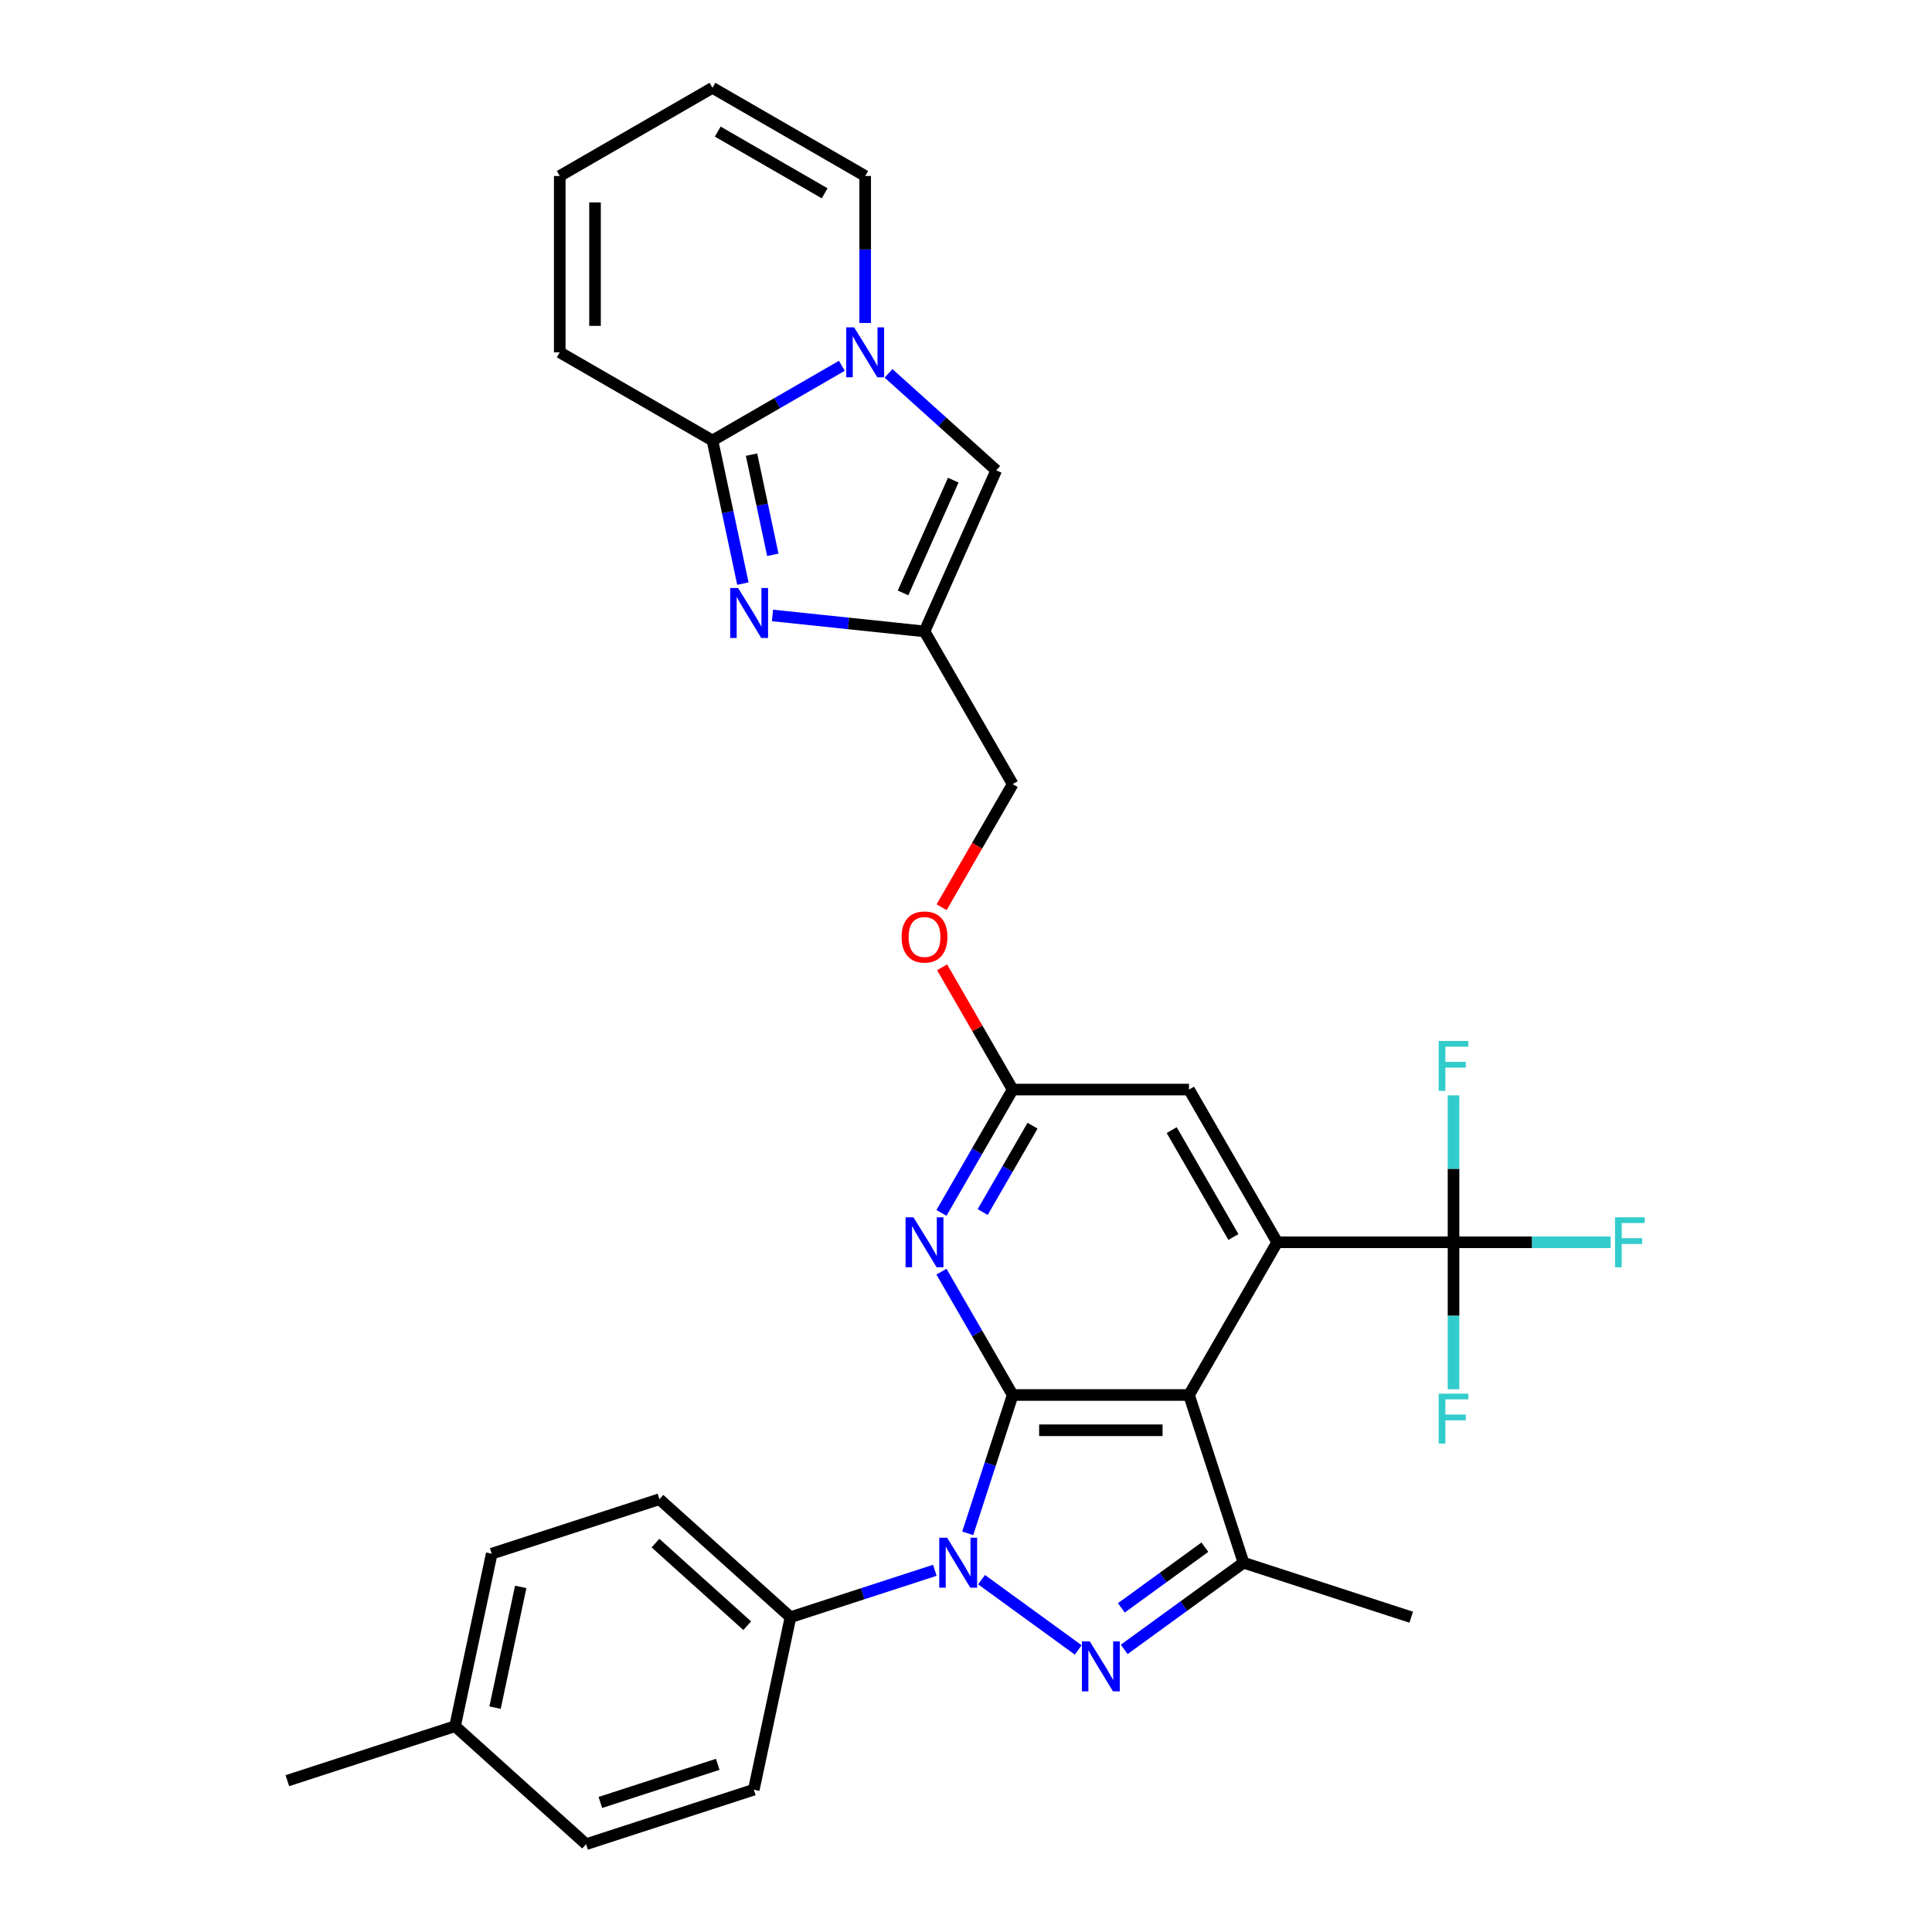 <?xml version='1.0' encoding='iso-8859-1'?>
<svg version='1.1' baseProfile='full'
              xmlns='http://www.w3.org/2000/svg'
                      xmlns:rdkit='http://www.rdkit.org/xml'
                      xmlns:xlink='http://www.w3.org/1999/xlink'
                  xml:space='preserve'
width='1000px' height='1000px' viewBox='0 0 1000 1000'>
<!-- END OF HEADER -->
<rect style='opacity:1.0;fill:#FFFFFF;stroke:none' width='1000' height='1000' x='0' y='0'> </rect>
<path class='bond-0' d='M 524.159,722.049 L 512.527,757.849' style='fill:none;fill-rule:evenodd;stroke:#000000;stroke-width:6px;stroke-linecap:butt;stroke-linejoin:miter;stroke-opacity:1' />
<path class='bond-0' d='M 512.527,757.849 L 500.895,793.65' style='fill:none;fill-rule:evenodd;stroke:#0000FF;stroke-width:6px;stroke-linecap:butt;stroke-linejoin:miter;stroke-opacity:1' />
<path class='bond-1' d='M 524.159,722.049 L 615.433,722.049' style='fill:none;fill-rule:evenodd;stroke:#000000;stroke-width:6px;stroke-linecap:butt;stroke-linejoin:miter;stroke-opacity:1' />
<path class='bond-1' d='M 537.85,740.304 L 601.742,740.304' style='fill:none;fill-rule:evenodd;stroke:#000000;stroke-width:6px;stroke-linecap:butt;stroke-linejoin:miter;stroke-opacity:1' />
<path class='bond-6' d='M 524.159,722.049 L 505.73,690.13' style='fill:none;fill-rule:evenodd;stroke:#000000;stroke-width:6px;stroke-linecap:butt;stroke-linejoin:miter;stroke-opacity:1' />
<path class='bond-6' d='M 505.73,690.13 L 487.302,658.21' style='fill:none;fill-rule:evenodd;stroke:#0000FF;stroke-width:6px;stroke-linecap:butt;stroke-linejoin:miter;stroke-opacity:1' />
<path class='bond-2' d='M 508.039,817.636 L 558.085,853.997' style='fill:none;fill-rule:evenodd;stroke:#0000FF;stroke-width:6px;stroke-linecap:butt;stroke-linejoin:miter;stroke-opacity:1' />
<path class='bond-13' d='M 483.869,812.782 L 446.508,824.922' style='fill:none;fill-rule:evenodd;stroke:#0000FF;stroke-width:6px;stroke-linecap:butt;stroke-linejoin:miter;stroke-opacity:1' />
<path class='bond-13' d='M 446.508,824.922 L 409.148,837.061' style='fill:none;fill-rule:evenodd;stroke:#000000;stroke-width:6px;stroke-linecap:butt;stroke-linejoin:miter;stroke-opacity:1' />
<path class='bond-3' d='M 615.433,722.049 L 661.07,643.004' style='fill:none;fill-rule:evenodd;stroke:#000000;stroke-width:6px;stroke-linecap:butt;stroke-linejoin:miter;stroke-opacity:1' />
<path class='bond-4' d='M 615.433,722.049 L 643.638,808.856' style='fill:none;fill-rule:evenodd;stroke:#000000;stroke-width:6px;stroke-linecap:butt;stroke-linejoin:miter;stroke-opacity:1' />
<path class='bond-31' d='M 581.881,853.725 L 612.76,831.291' style='fill:none;fill-rule:evenodd;stroke:#0000FF;stroke-width:6px;stroke-linecap:butt;stroke-linejoin:miter;stroke-opacity:1' />
<path class='bond-31' d='M 612.76,831.291 L 643.638,808.856' style='fill:none;fill-rule:evenodd;stroke:#000000;stroke-width:6px;stroke-linecap:butt;stroke-linejoin:miter;stroke-opacity:1' />
<path class='bond-31' d='M 580.415,832.226 L 602.03,816.522' style='fill:none;fill-rule:evenodd;stroke:#0000FF;stroke-width:6px;stroke-linecap:butt;stroke-linejoin:miter;stroke-opacity:1' />
<path class='bond-31' d='M 602.03,816.522 L 623.645,800.818' style='fill:none;fill-rule:evenodd;stroke:#000000;stroke-width:6px;stroke-linecap:butt;stroke-linejoin:miter;stroke-opacity:1' />
<path class='bond-9' d='M 661.07,643.004 L 752.344,643.004' style='fill:none;fill-rule:evenodd;stroke:#000000;stroke-width:6px;stroke-linecap:butt;stroke-linejoin:miter;stroke-opacity:1' />
<path class='bond-32' d='M 661.07,643.004 L 615.433,563.958' style='fill:none;fill-rule:evenodd;stroke:#000000;stroke-width:6px;stroke-linecap:butt;stroke-linejoin:miter;stroke-opacity:1' />
<path class='bond-32' d='M 638.415,640.274 L 606.47,584.943' style='fill:none;fill-rule:evenodd;stroke:#000000;stroke-width:6px;stroke-linecap:butt;stroke-linejoin:miter;stroke-opacity:1' />
<path class='bond-26' d='M 643.638,808.856 L 730.445,837.061' style='fill:none;fill-rule:evenodd;stroke:#000000;stroke-width:6px;stroke-linecap:butt;stroke-linejoin:miter;stroke-opacity:1' />
<path class='bond-5' d='M 399.833,318.552 L 439.178,322.687' style='fill:none;fill-rule:evenodd;stroke:#0000FF;stroke-width:6px;stroke-linecap:butt;stroke-linejoin:miter;stroke-opacity:1' />
<path class='bond-5' d='M 439.178,322.687 L 478.522,326.822' style='fill:none;fill-rule:evenodd;stroke:#000000;stroke-width:6px;stroke-linecap:butt;stroke-linejoin:miter;stroke-opacity:1' />
<path class='bond-8' d='M 384.516,302.075 L 376.644,265.039' style='fill:none;fill-rule:evenodd;stroke:#0000FF;stroke-width:6px;stroke-linecap:butt;stroke-linejoin:miter;stroke-opacity:1' />
<path class='bond-8' d='M 376.644,265.039 L 368.772,228.002' style='fill:none;fill-rule:evenodd;stroke:#000000;stroke-width:6px;stroke-linecap:butt;stroke-linejoin:miter;stroke-opacity:1' />
<path class='bond-8' d='M 400.01,287.169 L 394.5,261.243' style='fill:none;fill-rule:evenodd;stroke:#0000FF;stroke-width:6px;stroke-linecap:butt;stroke-linejoin:miter;stroke-opacity:1' />
<path class='bond-8' d='M 394.5,261.243 L 388.989,235.318' style='fill:none;fill-rule:evenodd;stroke:#000000;stroke-width:6px;stroke-linecap:butt;stroke-linejoin:miter;stroke-opacity:1' />
<path class='bond-12' d='M 487.302,627.798 L 505.73,595.878' style='fill:none;fill-rule:evenodd;stroke:#0000FF;stroke-width:6px;stroke-linecap:butt;stroke-linejoin:miter;stroke-opacity:1' />
<path class='bond-12' d='M 505.73,595.878 L 524.159,563.958' style='fill:none;fill-rule:evenodd;stroke:#000000;stroke-width:6px;stroke-linecap:butt;stroke-linejoin:miter;stroke-opacity:1' />
<path class='bond-12' d='M 508.639,627.349 L 521.54,605.005' style='fill:none;fill-rule:evenodd;stroke:#0000FF;stroke-width:6px;stroke-linecap:butt;stroke-linejoin:miter;stroke-opacity:1' />
<path class='bond-12' d='M 521.54,605.005 L 534.44,582.662' style='fill:none;fill-rule:evenodd;stroke:#000000;stroke-width:6px;stroke-linecap:butt;stroke-linejoin:miter;stroke-opacity:1' />
<path class='bond-7' d='M 459.902,193.246 L 487.774,218.343' style='fill:none;fill-rule:evenodd;stroke:#0000FF;stroke-width:6px;stroke-linecap:butt;stroke-linejoin:miter;stroke-opacity:1' />
<path class='bond-7' d='M 487.774,218.343 L 515.647,243.439' style='fill:none;fill-rule:evenodd;stroke:#000000;stroke-width:6px;stroke-linecap:butt;stroke-linejoin:miter;stroke-opacity:1' />
<path class='bond-15' d='M 447.817,167.159 L 447.817,129.125' style='fill:none;fill-rule:evenodd;stroke:#0000FF;stroke-width:6px;stroke-linecap:butt;stroke-linejoin:miter;stroke-opacity:1' />
<path class='bond-15' d='M 447.817,129.125 L 447.817,91.091' style='fill:none;fill-rule:evenodd;stroke:#000000;stroke-width:6px;stroke-linecap:butt;stroke-linejoin:miter;stroke-opacity:1' />
<path class='bond-34' d='M 435.732,189.342 L 402.252,208.672' style='fill:none;fill-rule:evenodd;stroke:#0000FF;stroke-width:6px;stroke-linecap:butt;stroke-linejoin:miter;stroke-opacity:1' />
<path class='bond-34' d='M 402.252,208.672 L 368.772,228.002' style='fill:none;fill-rule:evenodd;stroke:#000000;stroke-width:6px;stroke-linecap:butt;stroke-linejoin:miter;stroke-opacity:1' />
<path class='bond-16' d='M 368.772,228.002 L 289.726,182.365' style='fill:none;fill-rule:evenodd;stroke:#000000;stroke-width:6px;stroke-linecap:butt;stroke-linejoin:miter;stroke-opacity:1' />
<path class='bond-20' d='M 752.344,643.004 L 792.997,643.004' style='fill:none;fill-rule:evenodd;stroke:#000000;stroke-width:6px;stroke-linecap:butt;stroke-linejoin:miter;stroke-opacity:1' />
<path class='bond-20' d='M 792.997,643.004 L 833.65,643.004' style='fill:none;fill-rule:evenodd;stroke:#33CCCC;stroke-width:6px;stroke-linecap:butt;stroke-linejoin:miter;stroke-opacity:1' />
<path class='bond-21' d='M 752.344,643.004 L 752.344,604.97' style='fill:none;fill-rule:evenodd;stroke:#000000;stroke-width:6px;stroke-linecap:butt;stroke-linejoin:miter;stroke-opacity:1' />
<path class='bond-21' d='M 752.344,604.97 L 752.344,566.936' style='fill:none;fill-rule:evenodd;stroke:#33CCCC;stroke-width:6px;stroke-linecap:butt;stroke-linejoin:miter;stroke-opacity:1' />
<path class='bond-22' d='M 752.344,643.004 L 752.344,681.038' style='fill:none;fill-rule:evenodd;stroke:#000000;stroke-width:6px;stroke-linecap:butt;stroke-linejoin:miter;stroke-opacity:1' />
<path class='bond-22' d='M 752.344,681.038 L 752.344,719.071' style='fill:none;fill-rule:evenodd;stroke:#33CCCC;stroke-width:6px;stroke-linecap:butt;stroke-linejoin:miter;stroke-opacity:1' />
<path class='bond-10' d='M 478.522,326.822 L 524.159,405.868' style='fill:none;fill-rule:evenodd;stroke:#000000;stroke-width:6px;stroke-linecap:butt;stroke-linejoin:miter;stroke-opacity:1' />
<path class='bond-11' d='M 478.522,326.822 L 515.647,243.439' style='fill:none;fill-rule:evenodd;stroke:#000000;stroke-width:6px;stroke-linecap:butt;stroke-linejoin:miter;stroke-opacity:1' />
<path class='bond-11' d='M 467.414,306.89 L 493.402,248.522' style='fill:none;fill-rule:evenodd;stroke:#000000;stroke-width:6px;stroke-linecap:butt;stroke-linejoin:miter;stroke-opacity:1' />
<path class='bond-14' d='M 524.159,563.958 L 615.433,563.958' style='fill:none;fill-rule:evenodd;stroke:#000000;stroke-width:6px;stroke-linecap:butt;stroke-linejoin:miter;stroke-opacity:1' />
<path class='bond-19' d='M 524.159,563.958 L 505.889,532.313' style='fill:none;fill-rule:evenodd;stroke:#000000;stroke-width:6px;stroke-linecap:butt;stroke-linejoin:miter;stroke-opacity:1' />
<path class='bond-19' d='M 505.889,532.313 L 487.618,500.667' style='fill:none;fill-rule:evenodd;stroke:#FF0000;stroke-width:6px;stroke-linecap:butt;stroke-linejoin:miter;stroke-opacity:1' />
<path class='bond-24' d='M 409.148,837.061 L 341.318,775.987' style='fill:none;fill-rule:evenodd;stroke:#000000;stroke-width:6px;stroke-linecap:butt;stroke-linejoin:miter;stroke-opacity:1' />
<path class='bond-24' d='M 386.758,841.466 L 339.278,798.714' style='fill:none;fill-rule:evenodd;stroke:#000000;stroke-width:6px;stroke-linecap:butt;stroke-linejoin:miter;stroke-opacity:1' />
<path class='bond-25' d='M 409.148,837.061 L 390.171,926.34' style='fill:none;fill-rule:evenodd;stroke:#000000;stroke-width:6px;stroke-linecap:butt;stroke-linejoin:miter;stroke-opacity:1' />
<path class='bond-17' d='M 447.817,91.091 L 368.772,45.455' style='fill:none;fill-rule:evenodd;stroke:#000000;stroke-width:6px;stroke-linecap:butt;stroke-linejoin:miter;stroke-opacity:1' />
<path class='bond-17' d='M 426.833,100.055 L 371.501,68.109' style='fill:none;fill-rule:evenodd;stroke:#000000;stroke-width:6px;stroke-linecap:butt;stroke-linejoin:miter;stroke-opacity:1' />
<path class='bond-18' d='M 289.726,182.365 L 289.726,91.091' style='fill:none;fill-rule:evenodd;stroke:#000000;stroke-width:6px;stroke-linecap:butt;stroke-linejoin:miter;stroke-opacity:1' />
<path class='bond-18' d='M 307.981,168.674 L 307.981,104.783' style='fill:none;fill-rule:evenodd;stroke:#000000;stroke-width:6px;stroke-linecap:butt;stroke-linejoin:miter;stroke-opacity:1' />
<path class='bond-35' d='M 368.772,45.455 L 289.726,91.091' style='fill:none;fill-rule:evenodd;stroke:#000000;stroke-width:6px;stroke-linecap:butt;stroke-linejoin:miter;stroke-opacity:1' />
<path class='bond-23' d='M 487.386,469.561 L 505.773,437.714' style='fill:none;fill-rule:evenodd;stroke:#FF0000;stroke-width:6px;stroke-linecap:butt;stroke-linejoin:miter;stroke-opacity:1' />
<path class='bond-23' d='M 505.773,437.714 L 524.159,405.868' style='fill:none;fill-rule:evenodd;stroke:#000000;stroke-width:6px;stroke-linecap:butt;stroke-linejoin:miter;stroke-opacity:1' />
<path class='bond-28' d='M 341.318,775.987 L 254.511,804.192' style='fill:none;fill-rule:evenodd;stroke:#000000;stroke-width:6px;stroke-linecap:butt;stroke-linejoin:miter;stroke-opacity:1' />
<path class='bond-27' d='M 390.171,926.34 L 303.364,954.545' style='fill:none;fill-rule:evenodd;stroke:#000000;stroke-width:6px;stroke-linecap:butt;stroke-linejoin:miter;stroke-opacity:1' />
<path class='bond-27' d='M 371.509,913.21 L 310.744,932.953' style='fill:none;fill-rule:evenodd;stroke:#000000;stroke-width:6px;stroke-linecap:butt;stroke-linejoin:miter;stroke-opacity:1' />
<path class='bond-29' d='M 303.364,954.545 L 235.534,893.471' style='fill:none;fill-rule:evenodd;stroke:#000000;stroke-width:6px;stroke-linecap:butt;stroke-linejoin:miter;stroke-opacity:1' />
<path class='bond-33' d='M 254.511,804.192 L 235.534,893.471' style='fill:none;fill-rule:evenodd;stroke:#000000;stroke-width:6px;stroke-linecap:butt;stroke-linejoin:miter;stroke-opacity:1' />
<path class='bond-33' d='M 269.521,821.379 L 256.237,883.875' style='fill:none;fill-rule:evenodd;stroke:#000000;stroke-width:6px;stroke-linecap:butt;stroke-linejoin:miter;stroke-opacity:1' />
<path class='bond-30' d='M 235.534,893.471 L 148.728,921.677' style='fill:none;fill-rule:evenodd;stroke:#000000;stroke-width:6px;stroke-linecap:butt;stroke-linejoin:miter;stroke-opacity:1' />
<path  class='atom-1' d='M 490.24 795.932
L 498.711 809.623
Q 499.55 810.973, 500.901 813.42
Q 502.252 815.866, 502.325 816.012
L 502.325 795.932
L 505.757 795.932
L 505.757 821.78
L 502.215 821.78
L 493.125 806.811
Q 492.066 805.059, 490.934 803.051
Q 489.839 801.043, 489.51 800.422
L 489.51 821.78
L 486.151 821.78
L 486.151 795.932
L 490.24 795.932
' fill='#0000FF'/>
<path  class='atom-3' d='M 564.082 849.581
L 572.553 863.272
Q 573.392 864.623, 574.743 867.069
Q 576.094 869.515, 576.167 869.661
L 576.167 849.581
L 579.599 849.581
L 579.599 875.43
L 576.058 875.43
L 566.967 860.461
Q 565.908 858.708, 564.776 856.7
Q 563.681 854.692, 563.352 854.072
L 563.352 875.43
L 559.993 875.43
L 559.993 849.581
L 564.082 849.581
' fill='#0000FF'/>
<path  class='atom-6' d='M 382.035 304.357
L 390.505 318.048
Q 391.345 319.399, 392.696 321.845
Q 394.046 324.291, 394.119 324.437
L 394.119 304.357
L 397.551 304.357
L 397.551 330.206
L 394.01 330.206
L 384.919 315.237
Q 383.86 313.484, 382.728 311.476
Q 381.633 309.468, 381.305 308.848
L 381.305 330.206
L 377.946 330.206
L 377.946 304.357
L 382.035 304.357
' fill='#0000FF'/>
<path  class='atom-7' d='M 472.809 630.08
L 481.279 643.771
Q 482.119 645.121, 483.469 647.568
Q 484.82 650.014, 484.893 650.16
L 484.893 630.08
L 488.325 630.08
L 488.325 655.928
L 484.784 655.928
L 475.693 640.959
Q 474.634 639.207, 473.502 637.199
Q 472.407 635.191, 472.078 634.57
L 472.078 655.928
L 468.72 655.928
L 468.72 630.08
L 472.809 630.08
' fill='#0000FF'/>
<path  class='atom-8' d='M 442.103 169.441
L 450.574 183.132
Q 451.413 184.483, 452.764 186.929
Q 454.115 189.375, 454.188 189.521
L 454.188 169.441
L 457.62 169.441
L 457.62 195.29
L 454.078 195.29
L 444.988 180.321
Q 443.929 178.568, 442.797 176.56
Q 441.702 174.552, 441.373 173.932
L 441.373 195.29
L 438.014 195.29
L 438.014 169.441
L 442.103 169.441
' fill='#0000FF'/>
<path  class='atom-20' d='M 466.657 484.986
Q 466.657 478.779, 469.724 475.311
Q 472.79 471.843, 478.522 471.843
Q 484.254 471.843, 487.321 475.311
Q 490.388 478.779, 490.388 484.986
Q 490.388 491.266, 487.285 494.844
Q 484.181 498.385, 478.522 498.385
Q 472.827 498.385, 469.724 494.844
Q 466.657 491.302, 466.657 484.986
M 478.522 495.464
Q 482.465 495.464, 484.583 492.836
Q 486.737 490.17, 486.737 484.986
Q 486.737 479.911, 484.583 477.356
Q 482.465 474.763, 478.522 474.763
Q 474.579 474.763, 472.425 477.319
Q 470.308 479.875, 470.308 484.986
Q 470.308 490.207, 472.425 492.836
Q 474.579 495.464, 478.522 495.464
' fill='#FF0000'/>
<path  class='atom-21' d='M 835.932 630.08
L 851.303 630.08
L 851.303 633.037
L 839.401 633.037
L 839.401 640.886
L 849.988 640.886
L 849.988 643.88
L 839.401 643.88
L 839.401 655.928
L 835.932 655.928
L 835.932 630.08
' fill='#33CCCC'/>
<path  class='atom-22' d='M 744.659 538.806
L 760.029 538.806
L 760.029 541.763
L 748.127 541.763
L 748.127 549.613
L 758.715 549.613
L 758.715 552.606
L 748.127 552.606
L 748.127 564.654
L 744.659 564.654
L 744.659 538.806
' fill='#33CCCC'/>
<path  class='atom-23' d='M 744.659 721.353
L 760.029 721.353
L 760.029 724.311
L 748.127 724.311
L 748.127 732.16
L 758.715 732.16
L 758.715 735.154
L 748.127 735.154
L 748.127 747.202
L 744.659 747.202
L 744.659 721.353
' fill='#33CCCC'/>
</svg>
